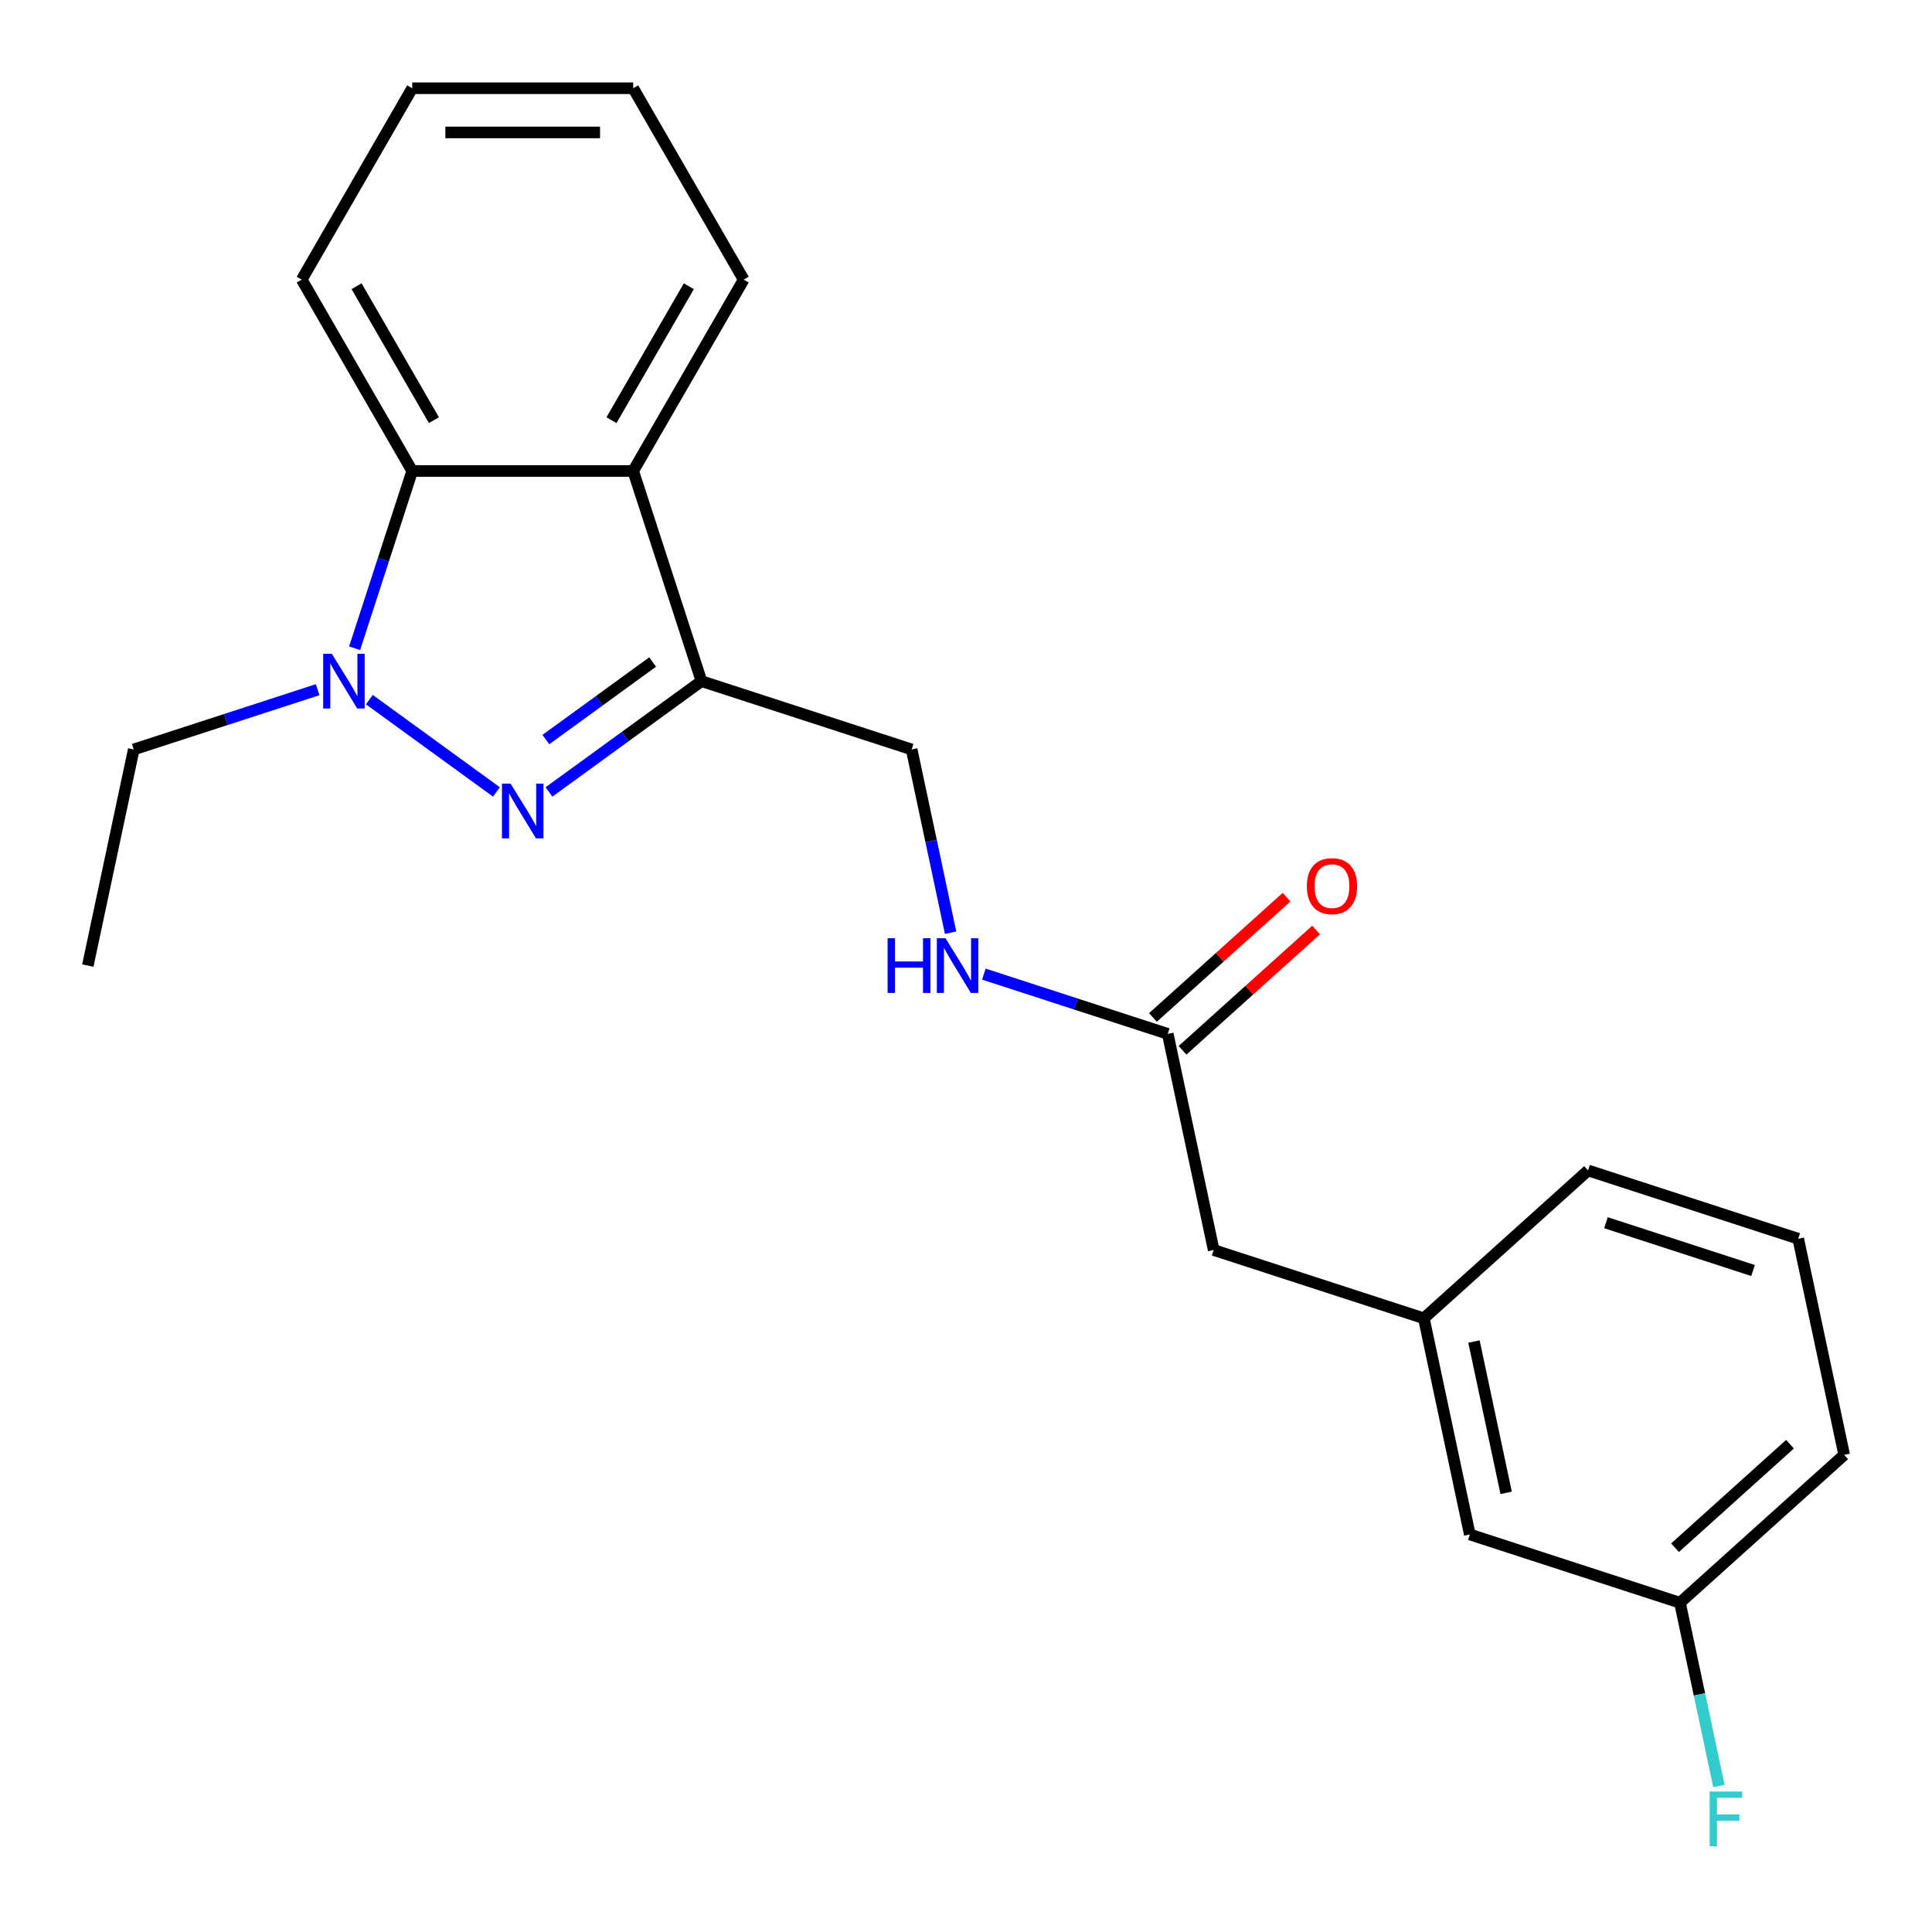 <?xml version='1.0' encoding='iso-8859-1'?>
<svg version='1.1' baseProfile='full'
              xmlns='http://www.w3.org/2000/svg'
                      xmlns:rdkit='http://www.rdkit.org/xml'
                      xmlns:xlink='http://www.w3.org/1999/xlink'
                  xml:space='preserve'
width='1000px' height='1000px' viewBox='0 0 1000 1000'>
<!-- END OF HEADER -->
<rect style='opacity:1.0;fill:#FFFFFF;stroke:none' width='1000' height='1000' x='0' y='0'> </rect>
<path class='bond-0' d='M 256.95,409.91 L 191.195,362.136' style='fill:none;fill-rule:evenodd;stroke:#0000FF;stroke-width:6px;stroke-linecap:butt;stroke-linejoin:miter;stroke-opacity:1' />
<path class='bond-1' d='M 284.149,409.91 L 323.616,381.236' style='fill:none;fill-rule:evenodd;stroke:#0000FF;stroke-width:6px;stroke-linecap:butt;stroke-linejoin:miter;stroke-opacity:1' />
<path class='bond-1' d='M 323.616,381.236 L 363.083,352.561' style='fill:none;fill-rule:evenodd;stroke:#000000;stroke-width:6px;stroke-linecap:butt;stroke-linejoin:miter;stroke-opacity:1' />
<path class='bond-1' d='M 282.543,382.801 L 310.17,362.729' style='fill:none;fill-rule:evenodd;stroke:#0000FF;stroke-width:6px;stroke-linecap:butt;stroke-linejoin:miter;stroke-opacity:1' />
<path class='bond-1' d='M 310.17,362.729 L 337.797,342.656' style='fill:none;fill-rule:evenodd;stroke:#000000;stroke-width:6px;stroke-linecap:butt;stroke-linejoin:miter;stroke-opacity:1' />
<path class='bond-3' d='M 183.545,335.541 L 198.453,289.661' style='fill:none;fill-rule:evenodd;stroke:#0000FF;stroke-width:6px;stroke-linecap:butt;stroke-linejoin:miter;stroke-opacity:1' />
<path class='bond-3' d='M 198.453,289.661 L 213.36,243.781' style='fill:none;fill-rule:evenodd;stroke:#000000;stroke-width:6px;stroke-linecap:butt;stroke-linejoin:miter;stroke-opacity:1' />
<path class='bond-11' d='M 164.416,356.98 L 116.826,372.443' style='fill:none;fill-rule:evenodd;stroke:#0000FF;stroke-width:6px;stroke-linecap:butt;stroke-linejoin:miter;stroke-opacity:1' />
<path class='bond-11' d='M 116.826,372.443 L 69.235,387.906' style='fill:none;fill-rule:evenodd;stroke:#000000;stroke-width:6px;stroke-linecap:butt;stroke-linejoin:miter;stroke-opacity:1' />
<path class='bond-2' d='M 363.083,352.561 L 327.738,243.781' style='fill:none;fill-rule:evenodd;stroke:#000000;stroke-width:6px;stroke-linecap:butt;stroke-linejoin:miter;stroke-opacity:1' />
<path class='bond-5' d='M 363.083,352.561 L 471.863,387.906' style='fill:none;fill-rule:evenodd;stroke:#000000;stroke-width:6px;stroke-linecap:butt;stroke-linejoin:miter;stroke-opacity:1' />
<path class='bond-14' d='M 327.738,243.781 L 384.928,144.726' style='fill:none;fill-rule:evenodd;stroke:#000000;stroke-width:6px;stroke-linecap:butt;stroke-linejoin:miter;stroke-opacity:1' />
<path class='bond-14' d='M 316.506,217.485 L 356.538,148.147' style='fill:none;fill-rule:evenodd;stroke:#000000;stroke-width:6px;stroke-linecap:butt;stroke-linejoin:miter;stroke-opacity:1' />
<path class='bond-22' d='M 327.738,243.781 L 213.36,243.781' style='fill:none;fill-rule:evenodd;stroke:#000000;stroke-width:6px;stroke-linecap:butt;stroke-linejoin:miter;stroke-opacity:1' />
<path class='bond-15' d='M 213.36,243.781 L 156.171,144.726' style='fill:none;fill-rule:evenodd;stroke:#000000;stroke-width:6px;stroke-linecap:butt;stroke-linejoin:miter;stroke-opacity:1' />
<path class='bond-15' d='M 224.593,217.485 L 184.56,148.147' style='fill:none;fill-rule:evenodd;stroke:#000000;stroke-width:6px;stroke-linecap:butt;stroke-linejoin:miter;stroke-opacity:1' />
<path class='bond-4' d='M 604.424,535.129 L 556.834,519.666' style='fill:none;fill-rule:evenodd;stroke:#000000;stroke-width:6px;stroke-linecap:butt;stroke-linejoin:miter;stroke-opacity:1' />
<path class='bond-4' d='M 556.834,519.666 L 509.244,504.203' style='fill:none;fill-rule:evenodd;stroke:#0000FF;stroke-width:6px;stroke-linecap:butt;stroke-linejoin:miter;stroke-opacity:1' />
<path class='bond-7' d='M 612.078,543.629 L 646.648,512.502' style='fill:none;fill-rule:evenodd;stroke:#000000;stroke-width:6px;stroke-linecap:butt;stroke-linejoin:miter;stroke-opacity:1' />
<path class='bond-7' d='M 646.648,512.502 L 681.218,481.375' style='fill:none;fill-rule:evenodd;stroke:#FF0000;stroke-width:6px;stroke-linecap:butt;stroke-linejoin:miter;stroke-opacity:1' />
<path class='bond-7' d='M 596.771,526.629 L 631.341,495.502' style='fill:none;fill-rule:evenodd;stroke:#000000;stroke-width:6px;stroke-linecap:butt;stroke-linejoin:miter;stroke-opacity:1' />
<path class='bond-7' d='M 631.341,495.502 L 665.911,464.375' style='fill:none;fill-rule:evenodd;stroke:#FF0000;stroke-width:6px;stroke-linecap:butt;stroke-linejoin:miter;stroke-opacity:1' />
<path class='bond-9' d='M 604.424,535.129 L 628.205,647.008' style='fill:none;fill-rule:evenodd;stroke:#000000;stroke-width:6px;stroke-linecap:butt;stroke-linejoin:miter;stroke-opacity:1' />
<path class='bond-6' d='M 471.863,387.906 L 481.945,435.335' style='fill:none;fill-rule:evenodd;stroke:#000000;stroke-width:6px;stroke-linecap:butt;stroke-linejoin:miter;stroke-opacity:1' />
<path class='bond-6' d='M 481.945,435.335 L 492.026,482.765' style='fill:none;fill-rule:evenodd;stroke:#0000FF;stroke-width:6px;stroke-linecap:butt;stroke-linejoin:miter;stroke-opacity:1' />
<path class='bond-8' d='M 736.985,682.353 L 628.205,647.008' style='fill:none;fill-rule:evenodd;stroke:#000000;stroke-width:6px;stroke-linecap:butt;stroke-linejoin:miter;stroke-opacity:1' />
<path class='bond-10' d='M 736.985,682.353 L 760.766,794.232' style='fill:none;fill-rule:evenodd;stroke:#000000;stroke-width:6px;stroke-linecap:butt;stroke-linejoin:miter;stroke-opacity:1' />
<path class='bond-10' d='M 762.928,694.379 L 779.574,772.694' style='fill:none;fill-rule:evenodd;stroke:#000000;stroke-width:6px;stroke-linecap:butt;stroke-linejoin:miter;stroke-opacity:1' />
<path class='bond-17' d='M 736.985,682.353 L 821.985,605.819' style='fill:none;fill-rule:evenodd;stroke:#000000;stroke-width:6px;stroke-linecap:butt;stroke-linejoin:miter;stroke-opacity:1' />
<path class='bond-12' d='M 760.766,794.232 L 869.546,829.577' style='fill:none;fill-rule:evenodd;stroke:#000000;stroke-width:6px;stroke-linecap:butt;stroke-linejoin:miter;stroke-opacity:1' />
<path class='bond-19' d='M 69.235,387.906 L 45.455,499.785' style='fill:none;fill-rule:evenodd;stroke:#000000;stroke-width:6px;stroke-linecap:butt;stroke-linejoin:miter;stroke-opacity:1' />
<path class='bond-13' d='M 869.546,829.577 L 879.627,877.006' style='fill:none;fill-rule:evenodd;stroke:#000000;stroke-width:6px;stroke-linecap:butt;stroke-linejoin:miter;stroke-opacity:1' />
<path class='bond-13' d='M 879.627,877.006 L 889.709,924.436' style='fill:none;fill-rule:evenodd;stroke:#33CCCC;stroke-width:6px;stroke-linecap:butt;stroke-linejoin:miter;stroke-opacity:1' />
<path class='bond-24' d='M 869.546,829.577 L 954.545,753.043' style='fill:none;fill-rule:evenodd;stroke:#000000;stroke-width:6px;stroke-linecap:butt;stroke-linejoin:miter;stroke-opacity:1' />
<path class='bond-24' d='M 866.989,801.097 L 926.489,747.523' style='fill:none;fill-rule:evenodd;stroke:#000000;stroke-width:6px;stroke-linecap:butt;stroke-linejoin:miter;stroke-opacity:1' />
<path class='bond-20' d='M 384.928,144.726 L 327.738,45.672' style='fill:none;fill-rule:evenodd;stroke:#000000;stroke-width:6px;stroke-linecap:butt;stroke-linejoin:miter;stroke-opacity:1' />
<path class='bond-21' d='M 156.171,144.726 L 213.36,45.672' style='fill:none;fill-rule:evenodd;stroke:#000000;stroke-width:6px;stroke-linecap:butt;stroke-linejoin:miter;stroke-opacity:1' />
<path class='bond-16' d='M 930.765,641.164 L 821.985,605.819' style='fill:none;fill-rule:evenodd;stroke:#000000;stroke-width:6px;stroke-linecap:butt;stroke-linejoin:miter;stroke-opacity:1' />
<path class='bond-16' d='M 907.379,657.618 L 831.233,632.877' style='fill:none;fill-rule:evenodd;stroke:#000000;stroke-width:6px;stroke-linecap:butt;stroke-linejoin:miter;stroke-opacity:1' />
<path class='bond-18' d='M 930.765,641.164 L 954.545,753.043' style='fill:none;fill-rule:evenodd;stroke:#000000;stroke-width:6px;stroke-linecap:butt;stroke-linejoin:miter;stroke-opacity:1' />
<path class='bond-23' d='M 327.738,45.672 L 213.36,45.672' style='fill:none;fill-rule:evenodd;stroke:#000000;stroke-width:6px;stroke-linecap:butt;stroke-linejoin:miter;stroke-opacity:1' />
<path class='bond-23' d='M 310.582,68.547 L 230.517,68.547' style='fill:none;fill-rule:evenodd;stroke:#000000;stroke-width:6px;stroke-linecap:butt;stroke-linejoin:miter;stroke-opacity:1' />
<path  class='atom-0' d='M 264.289 405.631
L 273.569 420.631
Q 274.489 422.111, 275.969 424.791
Q 277.449 427.471, 277.529 427.631
L 277.529 405.631
L 281.289 405.631
L 281.289 433.951
L 277.409 433.951
L 267.449 417.551
Q 266.289 415.631, 265.049 413.431
Q 263.849 411.231, 263.489 410.551
L 263.489 433.951
L 259.809 433.951
L 259.809 405.631
L 264.289 405.631
' fill='#0000FF'/>
<path  class='atom-1' d='M 171.755 338.401
L 181.035 353.401
Q 181.955 354.881, 183.435 357.561
Q 184.915 360.241, 184.995 360.401
L 184.995 338.401
L 188.755 338.401
L 188.755 366.721
L 184.875 366.721
L 174.915 350.321
Q 173.755 348.401, 172.515 346.201
Q 171.315 344.001, 170.955 343.321
L 170.955 366.721
L 167.275 366.721
L 167.275 338.401
L 171.755 338.401
' fill='#0000FF'/>
<path  class='atom-7' d='M 459.424 485.625
L 463.264 485.625
L 463.264 497.665
L 477.744 497.665
L 477.744 485.625
L 481.584 485.625
L 481.584 513.945
L 477.744 513.945
L 477.744 500.865
L 463.264 500.865
L 463.264 513.945
L 459.424 513.945
L 459.424 485.625
' fill='#0000FF'/>
<path  class='atom-7' d='M 489.384 485.625
L 498.664 500.625
Q 499.584 502.105, 501.064 504.785
Q 502.544 507.465, 502.624 507.625
L 502.624 485.625
L 506.384 485.625
L 506.384 513.945
L 502.504 513.945
L 492.544 497.545
Q 491.384 495.625, 490.144 493.425
Q 488.944 491.225, 488.584 490.545
L 488.584 513.945
L 484.904 513.945
L 484.904 485.625
L 489.384 485.625
' fill='#0000FF'/>
<path  class='atom-8' d='M 676.424 458.675
Q 676.424 451.875, 679.784 448.075
Q 683.144 444.275, 689.424 444.275
Q 695.704 444.275, 699.064 448.075
Q 702.424 451.875, 702.424 458.675
Q 702.424 465.555, 699.024 469.475
Q 695.624 473.355, 689.424 473.355
Q 683.184 473.355, 679.784 469.475
Q 676.424 465.595, 676.424 458.675
M 689.424 470.155
Q 693.744 470.155, 696.064 467.275
Q 698.424 464.355, 698.424 458.675
Q 698.424 453.115, 696.064 450.315
Q 693.744 447.475, 689.424 447.475
Q 685.104 447.475, 682.744 450.275
Q 680.424 453.075, 680.424 458.675
Q 680.424 464.395, 682.744 467.275
Q 685.104 470.155, 689.424 470.155
' fill='#FF0000'/>
<path  class='atom-14' d='M 884.906 927.296
L 901.746 927.296
L 901.746 930.536
L 888.706 930.536
L 888.706 939.136
L 900.306 939.136
L 900.306 942.416
L 888.706 942.416
L 888.706 955.616
L 884.906 955.616
L 884.906 927.296
' fill='#33CCCC'/>
</svg>
